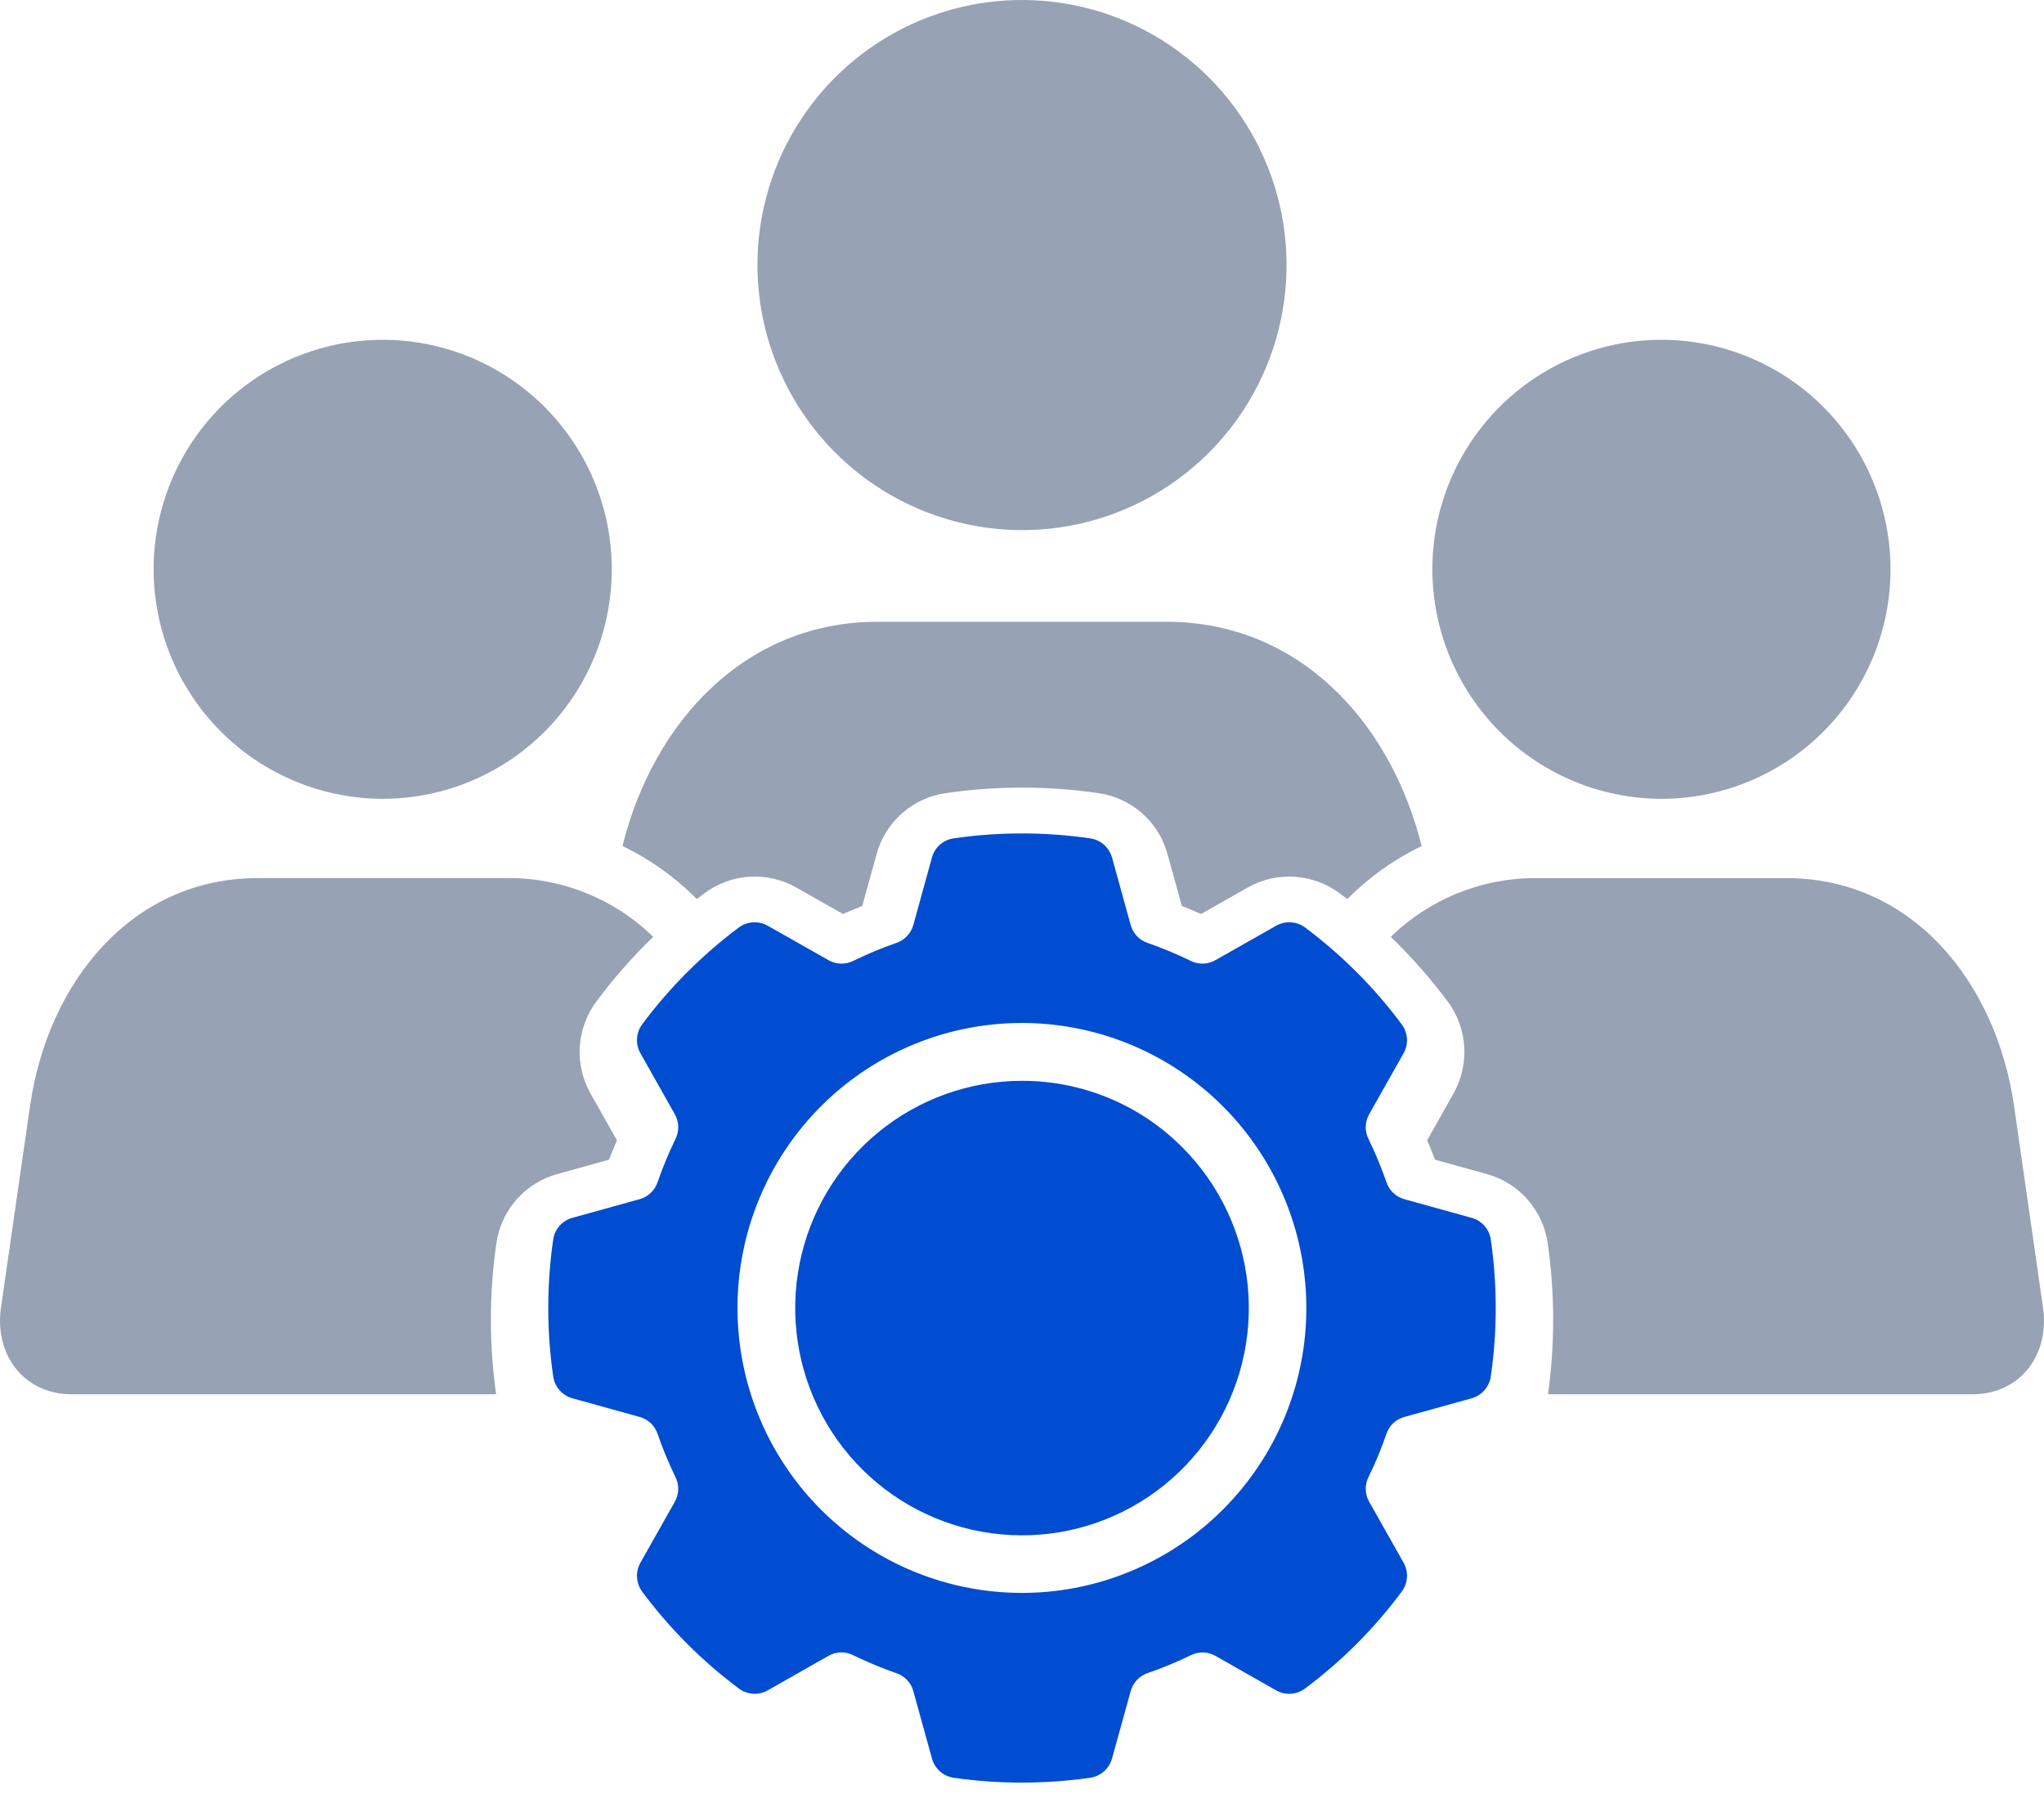 <svg width="90" height="79" viewBox="0 0 90 79" fill="none" xmlns="http://www.w3.org/2000/svg">
<path fill-rule="evenodd" clip-rule="evenodd" d="M30.682 39.584C29.731 38.624 28.624 37.834 27.408 37.248C28.786 31.721 32.859 27.374 38.642 27.374H51.363C57.147 27.374 61.214 31.721 62.598 37.248C61.382 37.834 60.275 38.624 59.324 39.584C59.217 39.502 59.104 39.419 58.996 39.337C58.419 38.903 57.727 38.647 57.007 38.6C56.286 38.553 55.567 38.719 54.939 39.075L52.885 40.24C52.608 40.117 52.322 39.999 52.039 39.886L51.409 37.608C51.219 36.909 50.828 36.282 50.286 35.804C49.743 35.326 49.072 35.018 48.356 34.918C46.133 34.595 43.874 34.595 41.65 34.918C40.935 35.018 40.264 35.326 39.721 35.804C39.178 36.282 38.788 36.909 38.597 37.608L37.967 39.886C37.68 39.999 37.398 40.117 37.117 40.24L35.062 39.075C34.434 38.719 33.715 38.553 32.995 38.6C32.274 38.647 31.582 38.903 31.005 39.337L30.682 39.584ZM45 23.34C47.304 23.34 49.556 22.656 51.472 21.374C53.388 20.091 54.881 18.269 55.763 16.136C56.644 14.004 56.875 11.657 56.426 9.394C55.976 7.13 54.867 5.05 53.237 3.418C51.608 1.786 49.532 0.675 47.273 0.224C45.013 -0.226 42.671 0.005 40.542 0.888C38.413 1.772 36.594 3.267 35.314 5.187C34.034 7.106 33.351 9.362 33.351 11.67C33.356 14.764 34.585 17.729 36.768 19.917C38.952 22.104 41.912 23.335 45 23.34ZM73.155 35.17C75.15 35.17 77.1 34.577 78.759 33.467C80.418 32.357 81.711 30.778 82.475 28.932C83.238 27.085 83.438 25.054 83.048 23.093C82.659 21.133 81.698 19.333 80.288 17.919C78.877 16.506 77.08 15.544 75.123 15.154C73.166 14.764 71.138 14.964 69.295 15.729C67.452 16.494 65.876 17.789 64.768 19.451C63.66 21.113 63.068 23.066 63.068 25.065C63.073 27.744 64.138 30.311 66.028 32.205C67.919 34.099 70.482 35.165 73.155 35.17ZM89.958 57.577L88.683 48.698C87.894 43.221 84.18 38.661 78.663 38.661H67.648C65.256 38.646 62.954 39.575 61.239 41.247C62.146 42.126 62.982 43.075 63.739 44.085C64.172 44.664 64.427 45.357 64.473 46.079C64.518 46.801 64.352 47.521 63.995 48.15L62.838 50.206C62.961 50.488 63.079 50.771 63.186 51.058L65.466 51.689C66.163 51.881 66.788 52.273 67.265 52.817C67.742 53.361 68.05 54.032 68.15 54.749C68.464 56.95 68.467 59.184 68.161 61.385H86.853C88.944 61.385 90.255 59.655 89.958 57.577ZM26.814 51.059C26.927 50.772 27.044 50.489 27.167 50.207L26.004 48.149C25.648 47.519 25.483 46.8 25.53 46.078C25.576 45.356 25.832 44.663 26.266 44.084C27.02 43.073 27.854 42.123 28.761 41.246C27.047 39.573 24.745 38.643 22.352 38.66H11.343C5.82 38.66 2.106 43.222 1.322 48.698L0.042 57.577C-0.255 59.654 1.061 61.384 3.151 61.384H21.845C21.533 59.183 21.537 56.949 21.855 54.749C21.954 54.032 22.262 53.36 22.739 52.816C23.216 52.272 23.842 51.881 24.539 51.69L26.814 51.059ZM16.845 35.17C18.84 35.171 20.791 34.579 22.45 33.469C24.11 32.36 25.403 30.782 26.168 28.935C26.932 27.089 27.132 25.057 26.744 23.096C26.355 21.136 25.395 19.335 23.984 17.921C22.574 16.508 20.776 15.545 18.82 15.154C16.863 14.764 14.834 14.964 12.991 15.729C11.147 16.493 9.572 17.788 8.463 19.45C7.355 21.112 6.763 23.066 6.763 25.065C6.768 27.743 7.832 30.309 9.721 32.203C11.611 34.097 14.172 35.163 16.845 35.17Z" fill="#97A2B4"/>
<path fill-rule="evenodd" clip-rule="evenodd" d="M65.644 54.591C65.931 56.578 65.931 58.597 65.644 60.585C65.614 60.814 65.516 61.03 65.364 61.204C65.212 61.379 65.012 61.504 64.789 61.565L61.848 62.381C61.661 62.429 61.49 62.523 61.349 62.655C61.209 62.787 61.104 62.952 61.044 63.136C60.822 63.781 60.56 64.411 60.26 65.024C60.172 65.197 60.129 65.389 60.136 65.583C60.142 65.776 60.197 65.966 60.295 66.132L61.796 68.791C61.912 68.992 61.966 69.223 61.95 69.454C61.935 69.685 61.85 69.907 61.708 70.09C60.51 71.701 59.085 73.129 57.477 74.329C57.294 74.471 57.073 74.555 56.842 74.571C56.611 74.587 56.381 74.533 56.181 74.417L53.527 72.908C53.36 72.811 53.172 72.758 52.98 72.752C52.788 72.747 52.597 72.79 52.425 72.877C51.814 73.176 51.184 73.437 50.54 73.657C50.356 73.718 50.191 73.824 50.058 73.966C49.926 74.107 49.831 74.279 49.782 74.467L48.967 77.408C48.908 77.633 48.783 77.835 48.609 77.988C48.435 78.142 48.219 78.24 47.989 78.271C46.004 78.553 43.99 78.553 42.005 78.271C41.776 78.241 41.56 78.143 41.387 77.989C41.213 77.835 41.09 77.633 41.032 77.408L40.218 74.467C40.169 74.28 40.074 74.108 39.941 73.967C39.809 73.827 39.643 73.721 39.459 73.662C38.816 73.437 38.187 73.175 37.574 72.876C37.402 72.789 37.21 72.746 37.017 72.751C36.824 72.757 36.635 72.81 36.468 72.907L33.813 74.416C33.613 74.532 33.383 74.586 33.152 74.57C32.921 74.554 32.7 74.47 32.517 74.328C30.91 73.126 29.485 71.699 28.286 70.089C28.146 69.905 28.063 69.683 28.049 69.452C28.034 69.221 28.088 68.991 28.204 68.791L29.705 66.132C29.802 65.965 29.856 65.777 29.863 65.584C29.869 65.392 29.827 65.2 29.74 65.028C29.441 64.413 29.179 63.781 28.956 63.135C28.895 62.952 28.79 62.787 28.65 62.655C28.509 62.523 28.338 62.429 28.152 62.38L25.211 61.564C24.988 61.504 24.787 61.379 24.635 61.204C24.483 61.03 24.385 60.814 24.356 60.584C24.069 58.596 24.069 56.577 24.356 54.59C24.385 54.36 24.482 54.145 24.634 53.971C24.787 53.797 24.988 53.673 25.211 53.615L28.152 52.799C28.338 52.749 28.509 52.654 28.65 52.521C28.79 52.388 28.896 52.223 28.956 52.039C29.18 51.395 29.442 50.764 29.74 50.151C29.827 49.977 29.869 49.785 29.863 49.591C29.857 49.398 29.802 49.208 29.705 49.041L28.204 46.382C28.088 46.182 28.034 45.951 28.049 45.72C28.063 45.489 28.146 45.268 28.286 45.084C29.487 43.475 30.912 42.047 32.517 40.844C32.701 40.704 32.922 40.622 33.153 40.607C33.383 40.593 33.613 40.647 33.813 40.762L36.468 42.266C36.635 42.364 36.823 42.418 37.016 42.425C37.21 42.431 37.401 42.389 37.574 42.302C38.187 42.003 38.816 41.741 39.459 41.517C39.643 41.456 39.808 41.351 39.94 41.21C40.073 41.069 40.168 40.898 40.218 40.711L41.032 37.765C41.09 37.541 41.214 37.34 41.388 37.187C41.561 37.034 41.776 36.937 42.005 36.908C43.99 36.621 46.005 36.621 47.989 36.908C48.218 36.938 48.434 37.035 48.608 37.188C48.782 37.34 48.907 37.541 48.967 37.765L49.782 40.711C49.831 40.898 49.926 41.07 50.058 41.211C50.191 41.352 50.356 41.457 50.54 41.517C51.183 41.741 51.813 42.004 52.425 42.302C52.597 42.389 52.788 42.431 52.981 42.424C53.173 42.418 53.361 42.364 53.527 42.266L56.181 40.762C56.381 40.647 56.611 40.592 56.841 40.607C57.072 40.622 57.293 40.704 57.477 40.844C59.084 42.046 60.509 43.474 61.708 45.084C61.85 45.267 61.934 45.488 61.95 45.719C61.966 45.951 61.912 46.181 61.796 46.382L60.295 49.041C60.197 49.208 60.142 49.397 60.135 49.591C60.129 49.785 60.172 49.978 60.26 50.151C60.558 50.764 60.82 51.395 61.044 52.039C61.104 52.223 61.209 52.389 61.349 52.522C61.49 52.655 61.661 52.75 61.848 52.799L64.789 53.615C65.012 53.674 65.213 53.798 65.365 53.972C65.517 54.146 65.615 54.361 65.644 54.591ZM57.519 57.588C57.52 54.685 56.516 51.872 54.678 49.628C52.841 47.383 50.283 45.847 47.442 45.28C44.6 44.713 41.65 45.151 39.094 46.519C36.539 47.887 34.536 50.1 33.427 52.782C32.317 55.464 32.171 58.447 33.012 61.225C33.852 64.003 35.629 66.403 38.038 68.016C40.447 69.628 43.34 70.354 46.223 70.07C49.107 69.785 51.803 68.508 53.851 66.456C55.015 65.292 55.938 63.91 56.568 62.388C57.197 60.866 57.521 59.235 57.519 57.588ZM44.999 47.585C42.689 47.586 40.45 48.389 38.664 49.857C36.878 51.326 35.656 53.369 35.205 55.639C34.755 57.91 35.104 60.266 36.193 62.307C37.282 64.349 39.044 65.948 41.179 66.834C43.314 67.72 45.689 67.837 47.9 67.165C50.111 66.493 52.021 65.074 53.305 63.149C54.588 61.225 55.166 58.914 54.94 56.61C54.714 54.307 53.697 52.153 52.063 50.516C51.137 49.585 50.036 48.846 48.824 48.343C47.611 47.84 46.312 47.583 44.999 47.585Z" fill="#004DD1"/>
</svg>
